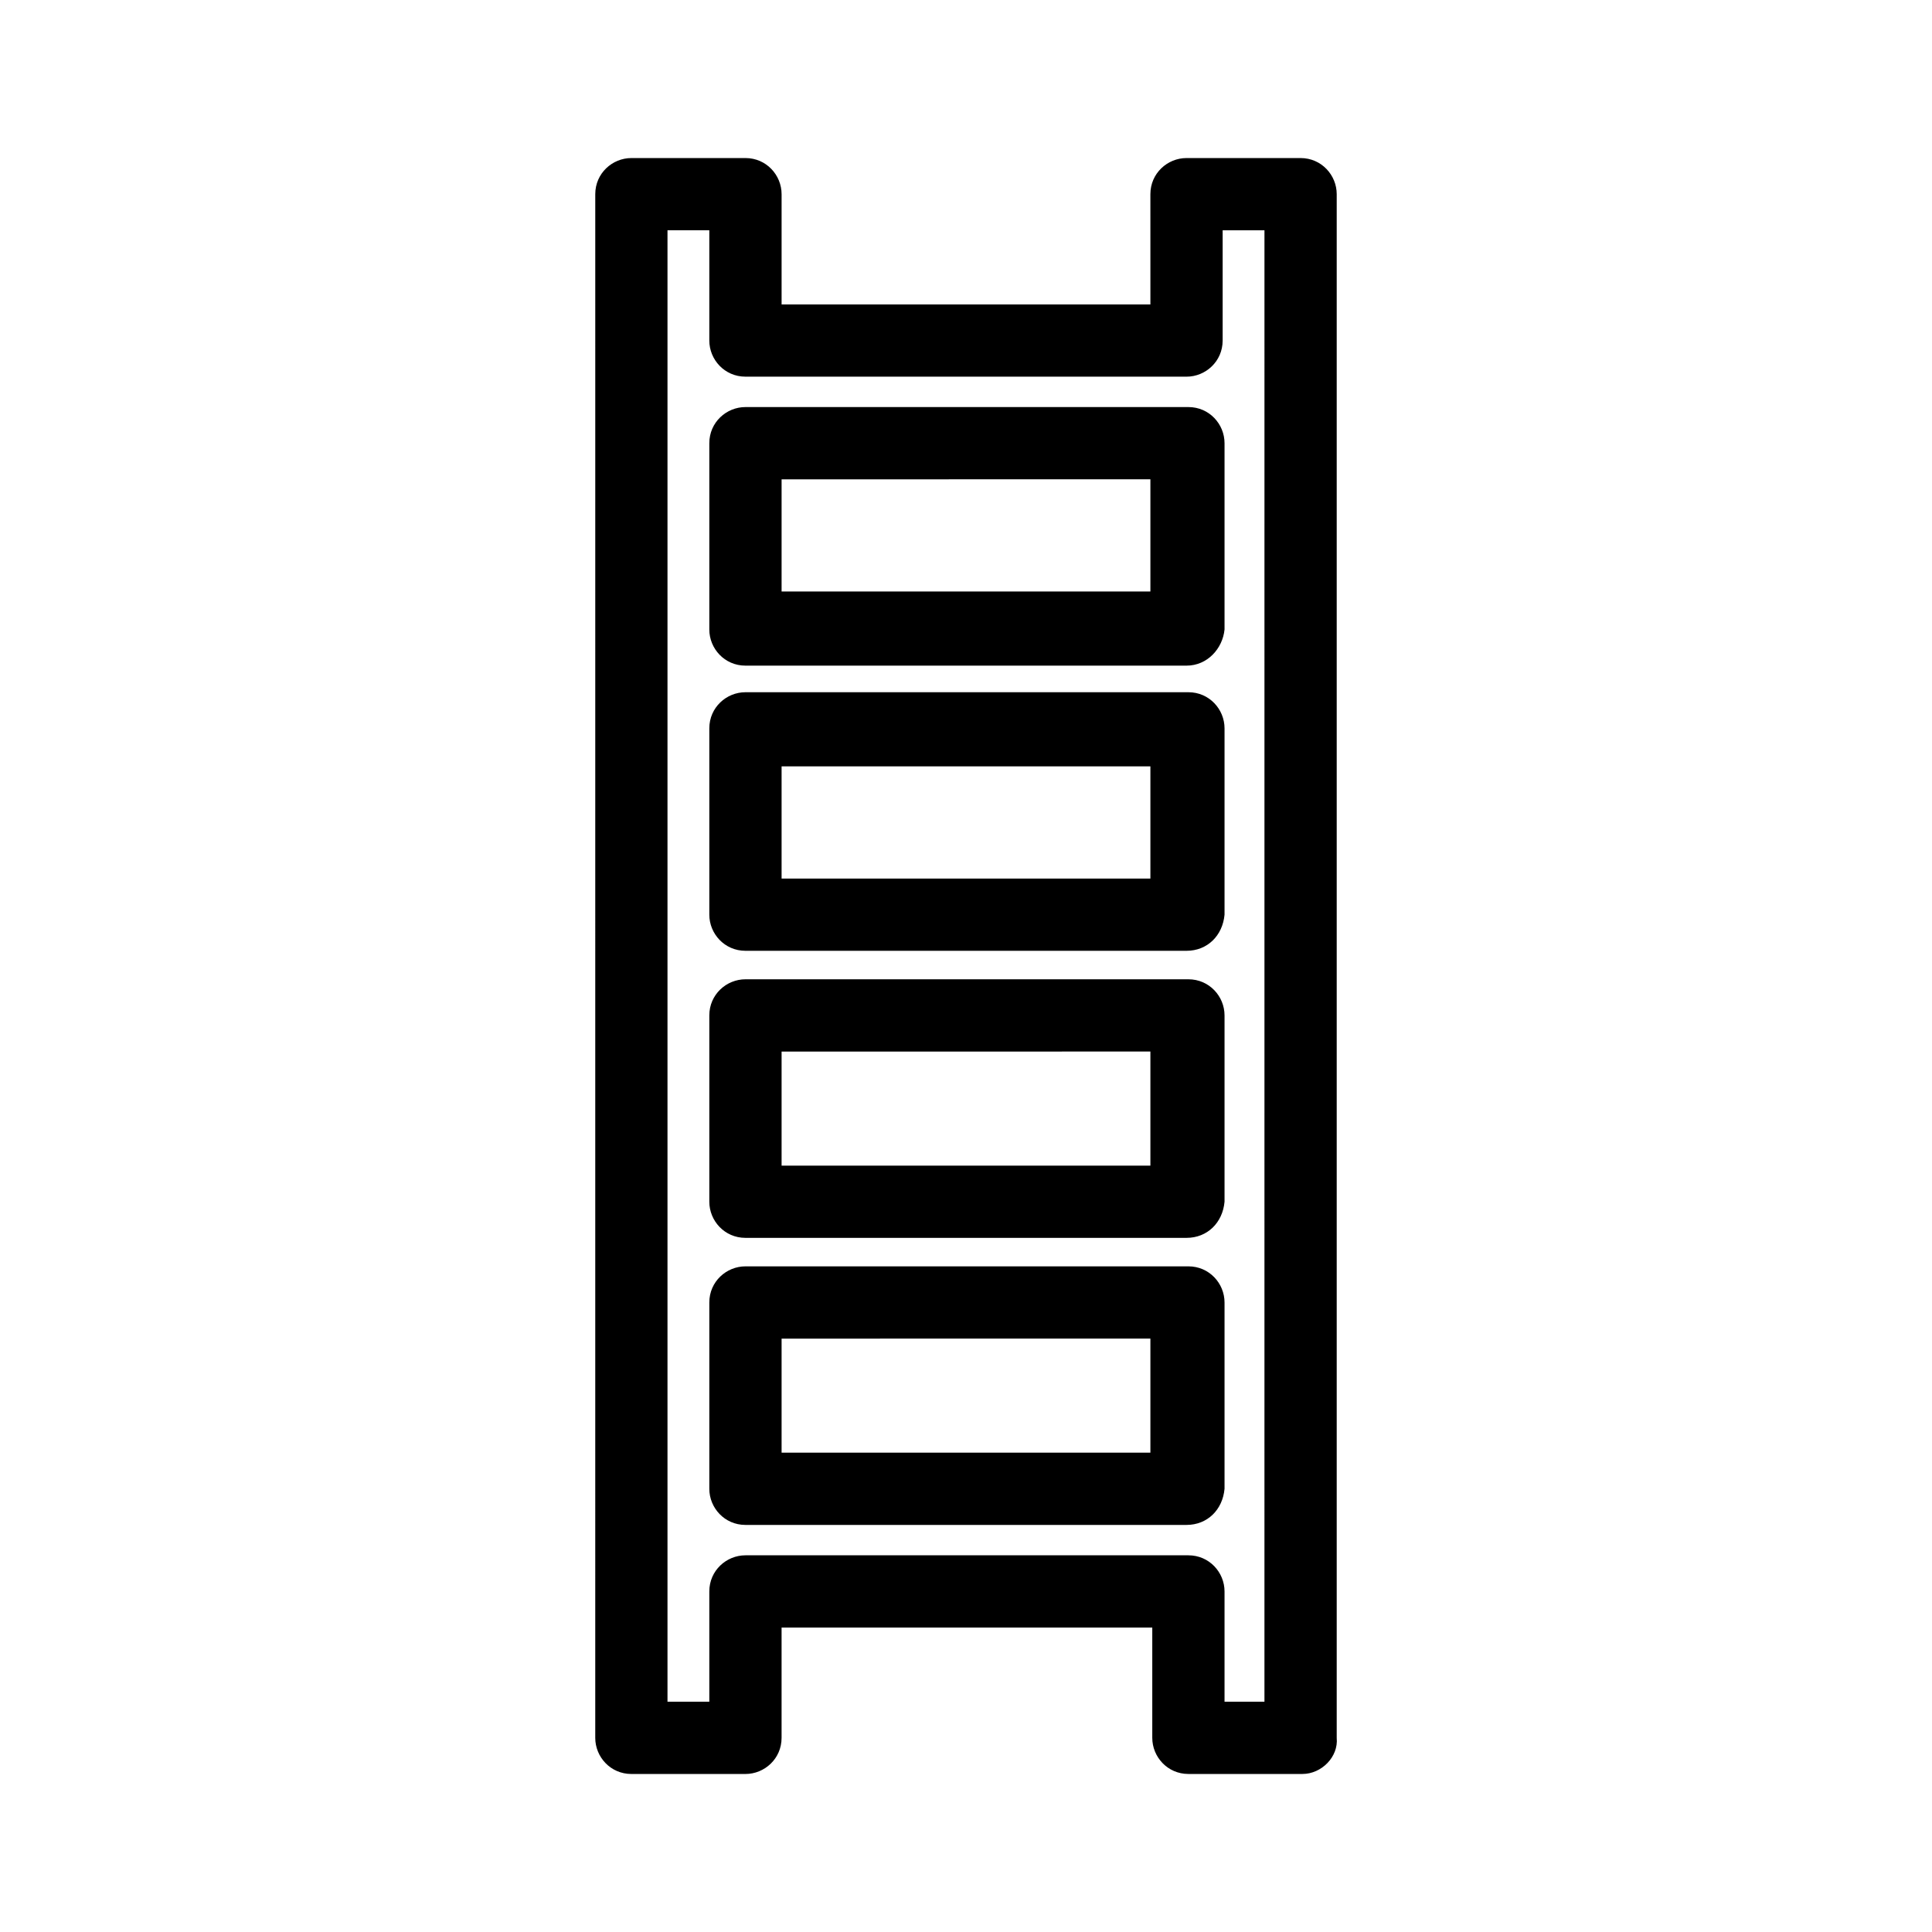 <?xml version="1.0" encoding="UTF-8"?>
<!-- Uploaded to: ICON Repo, www.iconrepo.com, Generator: ICON Repo Mixer Tools -->
<svg fill="#000000" width="800px" height="800px" version="1.1" viewBox="144 144 512 512" xmlns="http://www.w3.org/2000/svg">
 <path d="m489.17 614.12h-30.23c-5.543 0-9.574-4.535-9.574-9.574v-29.223l-98.238 0.004v29.223c0 5.543-4.535 9.574-9.574 9.574h-30.23c-5.543 0-9.574-4.535-9.574-9.574l0.004-409.09c0-5.543 4.535-9.574 9.574-9.574h30.23c5.543 0 9.574 4.535 9.574 9.574v29.223h97.738l-0.004-29.223c0-5.543 4.535-9.574 9.574-9.574h30.23c5.543 0 9.574 4.535 9.574 9.574v409.09c0.5 5.035-4.035 9.57-9.074 9.57zm-21.16-19.145h11.082l0.004-389.95h-11.082v29.223c0 5.543-4.535 9.574-9.574 9.574l-116.89-0.004c-5.543 0-9.574-4.535-9.574-9.574v-29.223h-11.082v389.95h11.082v-29.223c0-5.543 4.535-9.574 9.574-9.574h117.39c5.543 0 9.574 4.535 9.574 9.574v29.227zm-9.57-46.855h-116.89c-5.543 0-9.574-4.535-9.574-9.574v-49.375c0-5.543 4.535-9.574 9.574-9.574h117.39c5.543 0 9.574 4.535 9.574 9.574v49.375c-0.504 5.547-4.535 9.574-10.074 9.574zm-107.31-19.145h97.738v-30.23l-97.738 0.004zm107.31-56.93h-116.89c-5.543 0-9.574-4.535-9.574-9.574v-49.375c0-5.543 4.535-9.574 9.574-9.574h117.39c5.543 0 9.574 4.535 9.574 9.574v49.375c-0.504 5.543-4.535 9.574-10.074 9.574zm-107.31-19.145h97.738v-30.23l-97.738 0.004zm107.31-56.93h-116.89c-5.543 0-9.574-4.535-9.574-9.574v-49.375c0-5.543 4.535-9.574 9.574-9.574h117.39c5.543 0 9.574 4.535 9.574 9.574v49.375c-0.504 5.543-4.535 9.574-10.074 9.574zm-107.31-19.145h97.738v-29.727h-97.738zm107.31-56.426h-116.89c-5.543 0-9.574-4.535-9.574-9.574v-49.375c0-5.543 4.535-9.574 9.574-9.574h117.39c5.543 0 9.574 4.535 9.574 9.574v49.375c-0.504 5.039-4.535 9.574-10.074 9.574zm-107.31-19.652h97.738v-29.727l-97.738 0.004z"/>
</svg>